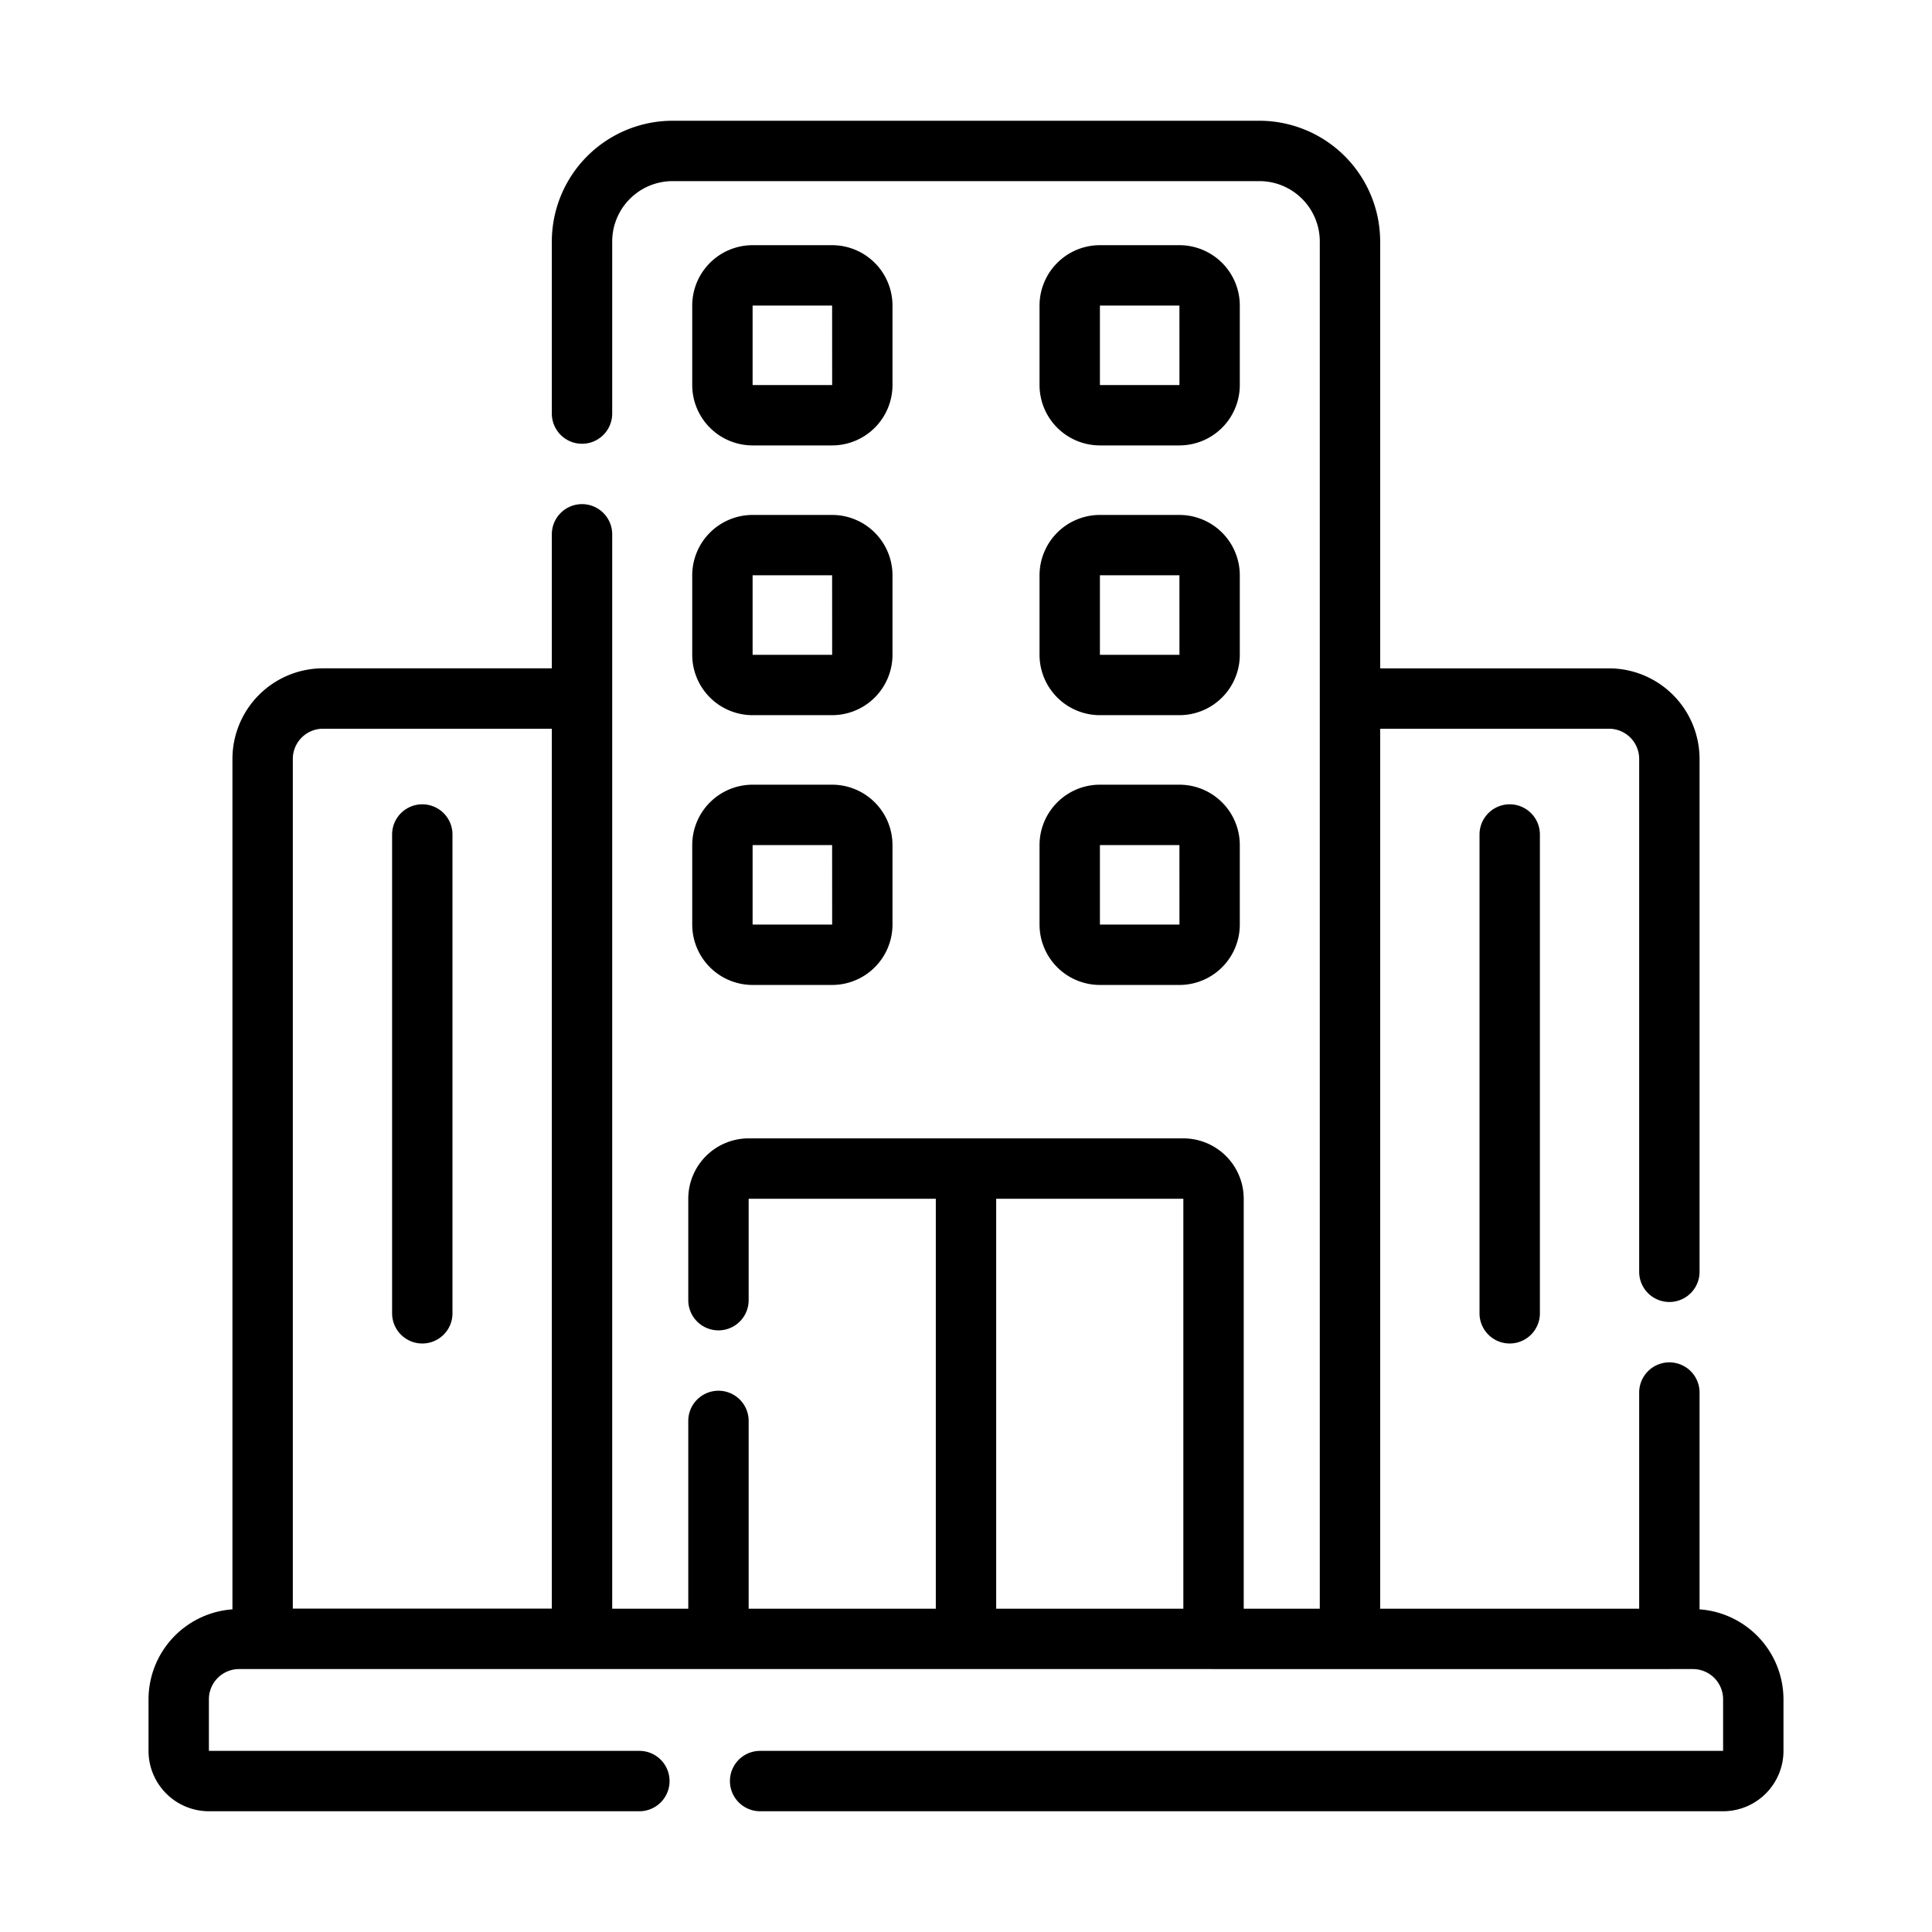 <?xml version="1.0" encoding="UTF-8"?> <svg xmlns="http://www.w3.org/2000/svg" id="line" viewBox="0 0 64 64"><title>1</title><path d="M56.3,53.312V46.13a1,1,0,0,0-2,0V53.29H45.72V24.14H53.3a1.001,1.001,0,0,1,1,1V42.13a1,1,0,0,0,2-0V25.14a3.003,3.003,0,0,0-3-3H45.72V8a4.005,4.005,0,0,0-4-4H22.28a4.005,4.005,0,0,0-4,4v5.7a1,1,0,0,0,2,0V8a2.002,2.002,0,0,1,2-2H41.72a2.002,2.002,0,0,1,2,2V53.29h-2.52V39.71a2.002,2.002,0,0,0-2-2H24.8a2.002,2.002,0,0,0-2,2v3.36a1,1,0,0,0,2,0V39.71H31V53.29H24.8V47.07a1,1,0,0,0-2,0V53.29h-2.52V17.7a1,1,0,0,0-2,0v4.439H10.7a3.003,3.003,0,0,0-3,3V53.312A2.994,2.994,0,0,0,4.92,56.29V58a2.002,2.002,0,0,0,2,2H21.18a1,1,0,1,0,0-2H6.92V56.29a1.001,1.001,0,0,1,1-1c15.016-.003,33.16.002,48.16,0a1.001,1.001,0,0,1,1,1V58H25.18a1,1,0,0,0,0,2H57.08a2.002,2.002,0,0,0,2-2V56.29A2.994,2.994,0,0,0,56.3,53.312Zm-38.02-.025H9.7V25.14a1.001,1.001,0,0,1,1-1h7.58ZM39.2,53.29H33V39.71h6.2Z"></path><path d="M24.931,14.755h2.634a2.002,2.002,0,0,0,2-2v-2.633a2.002,2.002,0,0,0-2-2H24.931a2.002,2.002,0,0,0-2,2v2.633A2.002,2.002,0,0,0,24.931,14.755Zm0-4.633h2.634l.001,2.633H24.931Z"></path><path d="M36.436,14.755h2.634a2.002,2.002,0,0,0,2-2v-2.633a2.002,2.002,0,0,0-2-2H36.436a2.002,2.002,0,0,0-2,2v2.633A2.002,2.002,0,0,0,36.436,14.755Zm0-4.633h2.634l.001,2.633H36.436Z"></path><path d="M22.931,21.691a2.002,2.002,0,0,0,2,2h2.634a2.002,2.002,0,0,0,2-2V19.058a2.002,2.002,0,0,0-2-2H24.931a2.002,2.002,0,0,0-2,2Zm2-2.634h2.634l.001,2.634H24.931Z"></path><path d="M34.436,21.691a2.002,2.002,0,0,0,2,2h2.634a2.002,2.002,0,0,0,2-2V19.058a2.002,2.002,0,0,0-2-2H36.436a2.002,2.002,0,0,0-2,2Zm2-2.634h2.634l.001,2.634H36.436Z"></path><path d="M22.931,30.628a2.002,2.002,0,0,0,2,2h2.634a2.002,2.002,0,0,0,2-2V27.994a2.002,2.002,0,0,0-2-2H24.931a2.002,2.002,0,0,0-2,2Zm2-2.634h2.634l.001,2.634H24.931Z"></path><path d="M34.436,30.628a2.002,2.002,0,0,0,2,2h2.634a2.002,2.002,0,0,0,2-2V27.994a2.002,2.002,0,0,0-2-2H36.436a2.002,2.002,0,0,0-2,2Zm2-2.634h2.634l.001,2.634H36.436Z"></path><path d="M13.989,44.505a1,1,0,0,0,1-1V27.644a1,1,0,0,0-2,0V43.505A1,1,0,0,0,13.989,44.505Z"></path><path d="M49.011,27.644V43.505a1,1,0,0,0,2,0V27.644A1,1,0,0,0,49.011,27.644Z"></path></svg> 